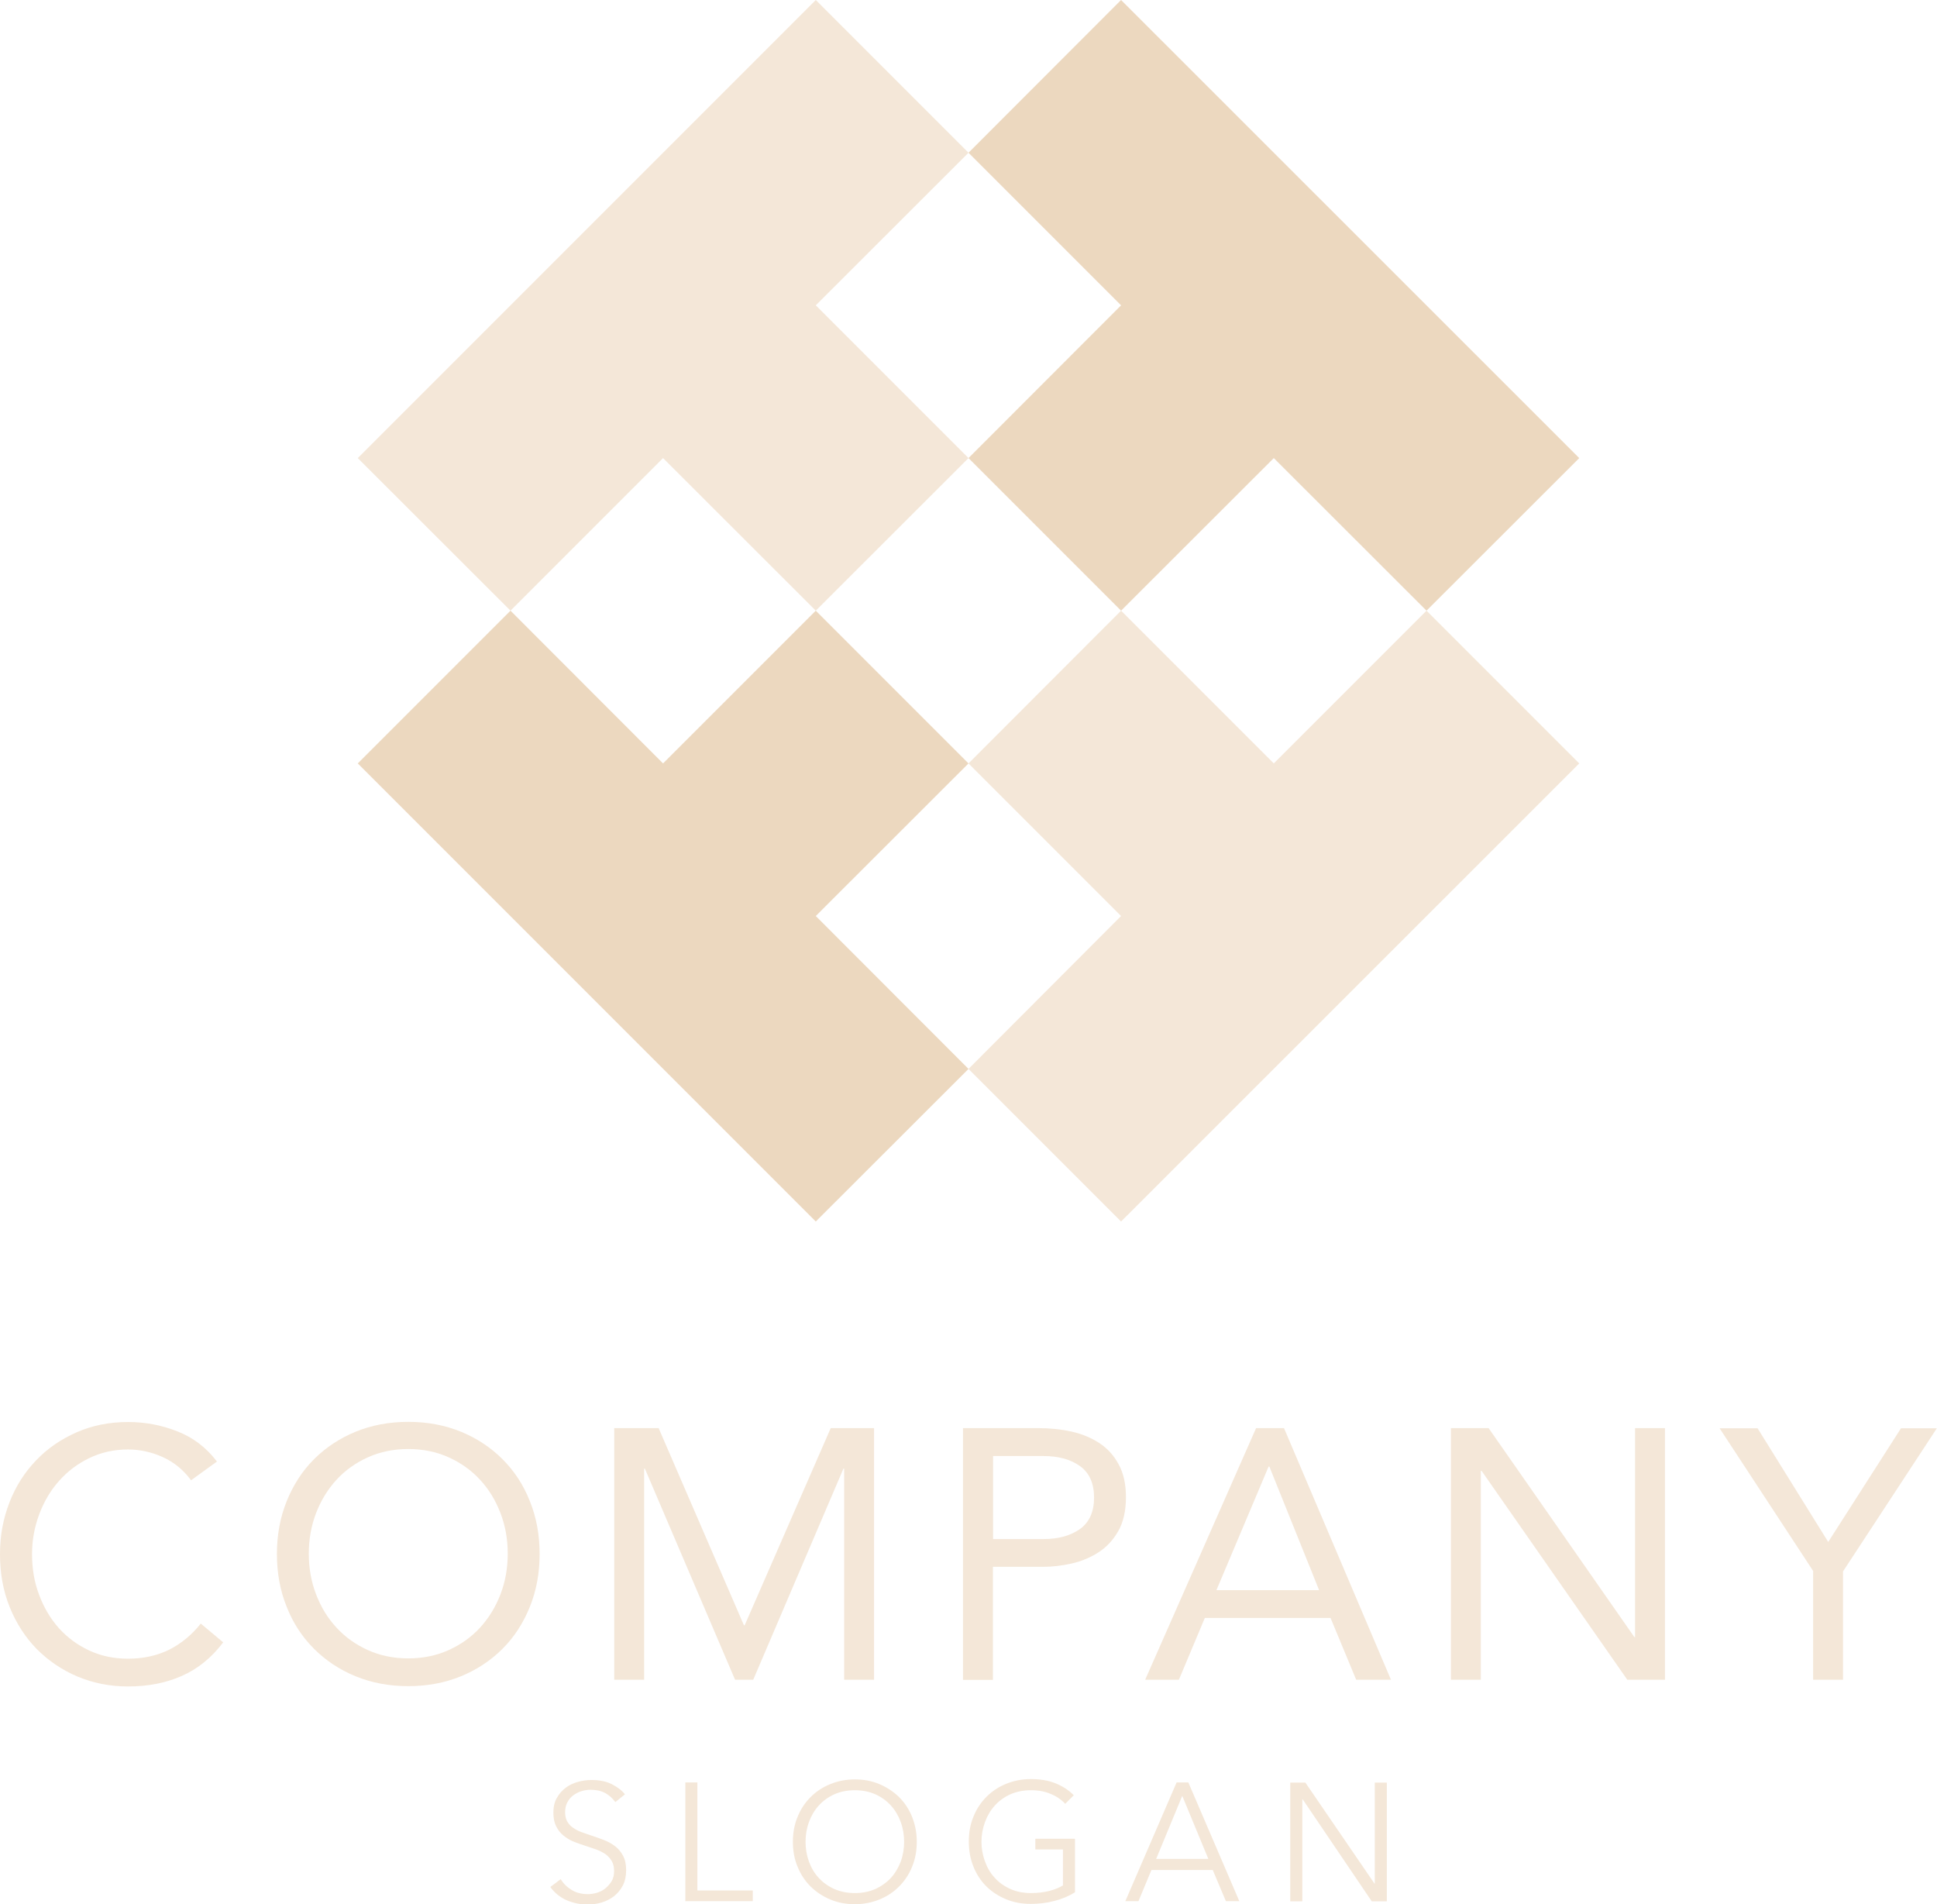 <svg xmlns="http://www.w3.org/2000/svg" id="Layer_2" data-name="Layer 2" viewBox="0 0 126.96 124.79"><defs><style>      .cls-1 {        fill: #f4e7d8;      }      .cls-2 {        fill: #ecd8bf;      }    </style></defs><g id="objects"><g><g><polygon class="cls-2" points="53.47 60.03 63.48 70.05 53.47 80.05 23.45 50.03 33.46 40.02 43.46 50.03 53.47 40.02 63.48 50.03 53.47 60.03"></polygon><polygon class="cls-1" points="103.51 50.03 73.48 80.05 63.48 70.05 73.48 60.03 63.48 50.03 73.48 40.02 83.49 50.03 93.5 40.02 103.51 50.03"></polygon><polygon class="cls-2" points="103.51 30.02 93.5 40.02 83.49 30.02 73.48 40.02 63.48 30.02 73.48 20.01 63.48 10.01 73.48 0 103.51 30.02"></polygon><polygon class="cls-1" points="53.47 20.01 63.48 30.02 53.47 40.02 43.46 30.02 33.46 40.02 23.45 30.02 53.47 0 63.48 10.01 53.47 20.01"></polygon></g><g><g><path class="cls-1" d="m12.51,96.99c-.5-.67-1.11-1.17-1.84-1.5-.73-.33-1.49-.5-2.28-.5-.92,0-1.76.19-2.53.56s-1.43.87-1.99,1.5c-.56.63-.99,1.36-1.3,2.19-.31.83-.47,1.7-.47,2.6,0,.96.15,1.86.47,2.69.31.83.74,1.55,1.29,2.17.55.61,1.21,1.1,1.98,1.46.77.36,1.62.54,2.55.54,1.01,0,1.91-.2,2.7-.59.79-.4,1.48-.97,2.07-1.71l1.47,1.23c-.75.99-1.64,1.72-2.69,2.19-1.05.47-2.23.7-3.55.7-1.18,0-2.28-.22-3.31-.65-1.02-.43-1.91-1.04-2.67-1.8-.75-.77-1.34-1.68-1.77-2.74-.43-1.06-.64-2.21-.64-3.47s.21-2.34.62-3.4c.41-1.06.99-1.97,1.74-2.75.74-.78,1.63-1.39,2.65-1.84,1.02-.45,2.15-.68,3.38-.68,1.12,0,2.19.2,3.23.61,1.03.4,1.9,1.06,2.6,1.98l-1.7,1.23Z"></path><path class="cls-1" d="m26.76,110.5c-1.26,0-2.41-.22-3.46-.65-1.05-.43-1.96-1.04-2.72-1.8-.77-.77-1.37-1.68-1.79-2.75-.43-1.06-.64-2.22-.64-3.46s.21-2.39.64-3.46c.43-1.06,1.02-1.98,1.79-2.75.77-.77,1.68-1.37,2.72-1.8,1.05-.43,2.2-.65,3.46-.65s2.41.22,3.46.65c1.05.43,1.96,1.04,2.72,1.8.77.77,1.37,1.68,1.79,2.75.43,1.06.64,2.22.64,3.46s-.21,2.39-.64,3.46c-.43,1.06-1.02,1.98-1.79,2.75-.77.77-1.68,1.37-2.72,1.8-1.05.43-2.2.65-3.46.65Zm0-1.82c.96,0,1.84-.18,2.64-.54.8-.36,1.49-.85,2.06-1.47.57-.62,1.02-1.35,1.34-2.18.32-.83.48-1.72.48-2.67s-.16-1.84-.48-2.67c-.32-.83-.76-1.56-1.34-2.18-.57-.62-1.26-1.11-2.06-1.47-.8-.36-1.68-.54-2.64-.54s-1.84.18-2.64.54c-.8.36-1.49.85-2.06,1.47-.57.62-1.02,1.35-1.34,2.18-.32.83-.48,1.72-.48,2.67s.16,1.84.48,2.67c.32.83.76,1.56,1.34,2.18.57.62,1.26,1.11,2.06,1.47.8.36,1.68.54,2.64.54Z"></path><path class="cls-1" d="m40.26,93.59h2.91l5.59,12.92h.05l5.64-12.92h2.84v16.49h-1.96v-13.83h-.05l-5.91,13.83h-1.19l-5.91-13.83h-.05v13.83h-1.96v-16.49Z"></path><path class="cls-1" d="m63.13,93.59h4.89c.76,0,1.49.07,2.18.22.69.15,1.3.4,1.84.75.54.35.96.81,1.28,1.4.32.58.48,1.3.48,2.15,0,.9-.17,1.65-.51,2.24s-.78,1.06-1.32,1.4-1.12.58-1.76.72c-.64.14-1.24.21-1.82.21h-3.31v7.41h-1.96v-16.49Zm1.96,7.27h3.31c.98,0,1.77-.22,2.39-.66.61-.44.92-1.13.92-2.06s-.31-1.62-.92-2.06c-.61-.44-1.41-.66-2.39-.66h-3.31v5.45Z"></path><path class="cls-1" d="m82.32,93.59h1.84l7.01,16.49h-2.28l-1.68-4.05h-8.24l-1.7,4.05h-2.21l7.27-16.49Zm.88,2.52h-.05l-3.42,8.1h6.73l-3.26-8.1Z"></path><path class="cls-1" d="m95.1,93.59h2.47l9.55,13.69h.05v-13.69h1.96v16.49h-2.47l-9.55-13.69h-.05v13.69h-1.96v-16.49Z"></path><path class="cls-1" d="m118.86,102.98l-6.15-9.38h2.49l4.63,7.45,4.77-7.45h2.35l-6.15,9.38v7.1h-1.96v-7.1Z"></path></g><g><path class="cls-1" d="m40.31,118.07c-.17-.23-.38-.42-.65-.57-.26-.14-.58-.21-.96-.21-.19,0-.38.03-.58.09-.2.06-.38.15-.54.27-.16.12-.29.27-.39.46-.1.18-.15.4-.15.65s.05.45.14.61c.09.16.22.3.38.41.16.11.34.21.54.28.2.07.41.15.63.22.27.09.54.18.82.29.27.1.52.24.74.4.22.16.4.37.54.63.14.25.21.57.21.96s-.07.72-.22,1.01c-.15.28-.34.51-.58.7-.24.18-.51.32-.81.41-.3.09-.61.13-.92.13-.23,0-.47-.02-.7-.07-.23-.05-.46-.12-.67-.21-.21-.09-.41-.22-.59-.36-.18-.15-.34-.31-.48-.51l.68-.51c.17.28.4.51.71.7.3.19.66.28,1.07.28.2,0,.4-.03.6-.09.2-.06.39-.16.55-.29.16-.13.3-.29.41-.47.11-.19.16-.4.16-.65,0-.27-.05-.5-.16-.68-.11-.18-.25-.33-.42-.45-.18-.12-.38-.22-.6-.3-.23-.08-.47-.16-.71-.24-.26-.08-.51-.17-.76-.27-.25-.1-.47-.24-.67-.4-.2-.16-.36-.37-.48-.61-.12-.24-.18-.54-.18-.89,0-.37.07-.7.23-.97.15-.27.35-.49.59-.67s.51-.3.8-.38c.29-.08.58-.12.87-.12.53,0,.98.09,1.35.28.37.19.66.41.85.66l-.63.51Z"></path><path class="cls-1" d="m45.72,123.89h3.62v.7h-4.42v-7.78h.79v7.07Z"></path><path class="cls-1" d="m60.09,120.7c0,.59-.1,1.14-.31,1.64-.2.5-.49.93-.85,1.29-.36.36-.79.65-1.29.85-.49.2-1.03.31-1.61.31s-1.11-.1-1.61-.31c-.49-.2-.92-.49-1.29-.85-.36-.36-.65-.79-.85-1.29-.21-.5-.31-1.04-.31-1.64s.1-1.14.31-1.64c.2-.5.49-.93.85-1.29.36-.36.79-.65,1.29-.85.49-.2,1.03-.31,1.61-.31s1.11.1,1.61.31c.49.21.92.49,1.29.85.36.36.65.79.85,1.29.2.5.31,1.04.31,1.64Zm-.83,0c0-.45-.07-.88-.22-1.29-.15-.41-.36-.77-.64-1.08-.28-.31-.62-.56-1.02-.74-.4-.18-.85-.27-1.35-.27s-.95.09-1.35.27c-.4.18-.74.43-1.02.74-.28.31-.49.67-.64,1.08-.15.41-.22.84-.22,1.29s.07.88.22,1.29c.15.41.36.77.64,1.07.28.31.62.55,1.02.73.4.18.85.27,1.35.27s.95-.09,1.35-.27c.4-.18.74-.43,1.02-.73.28-.31.49-.67.64-1.07.15-.41.22-.84.22-1.29Z"></path><path class="cls-1" d="m69.83,118.22c-.27-.29-.59-.51-.97-.66-.37-.16-.8-.24-1.29-.24s-.95.09-1.35.27c-.4.18-.74.43-1.02.74-.28.31-.49.67-.64,1.08-.15.41-.23.84-.23,1.29s.08.88.23,1.29c.15.41.36.77.64,1.07.28.31.62.55,1.02.73.4.18.85.27,1.35.27.44,0,.84-.05,1.21-.14.37-.1.66-.22.89-.36v-2.36h-1.81v-.7h2.6v3.51c-.42.26-.88.45-1.37.57-.49.13-1,.19-1.53.19-.59,0-1.13-.1-1.63-.31s-.93-.49-1.29-.85c-.36-.36-.64-.79-.84-1.29-.2-.5-.3-1.04-.3-1.64s.1-1.14.31-1.64c.2-.5.49-.93.85-1.29.36-.36.79-.65,1.29-.85.49-.2,1.03-.31,1.61-.31.62,0,1.16.09,1.63.28.46.19.86.44,1.19.78l-.55.55Z"></path><path class="cls-1" d="m74.63,124.59h-.87l3.36-7.78h.77l3.34,7.78h-.88l-.86-2.04h-4.02l-.85,2.04Zm1.14-2.77h3.43l-1.71-4.13-1.71,4.13Z"></path><path class="cls-1" d="m90.09,123.44h.02v-6.62h.79v7.78h-.99l-4.53-6.69h-.02v6.69h-.79v-7.78h.99l4.53,6.62Z"></path></g></g></g></g></svg>